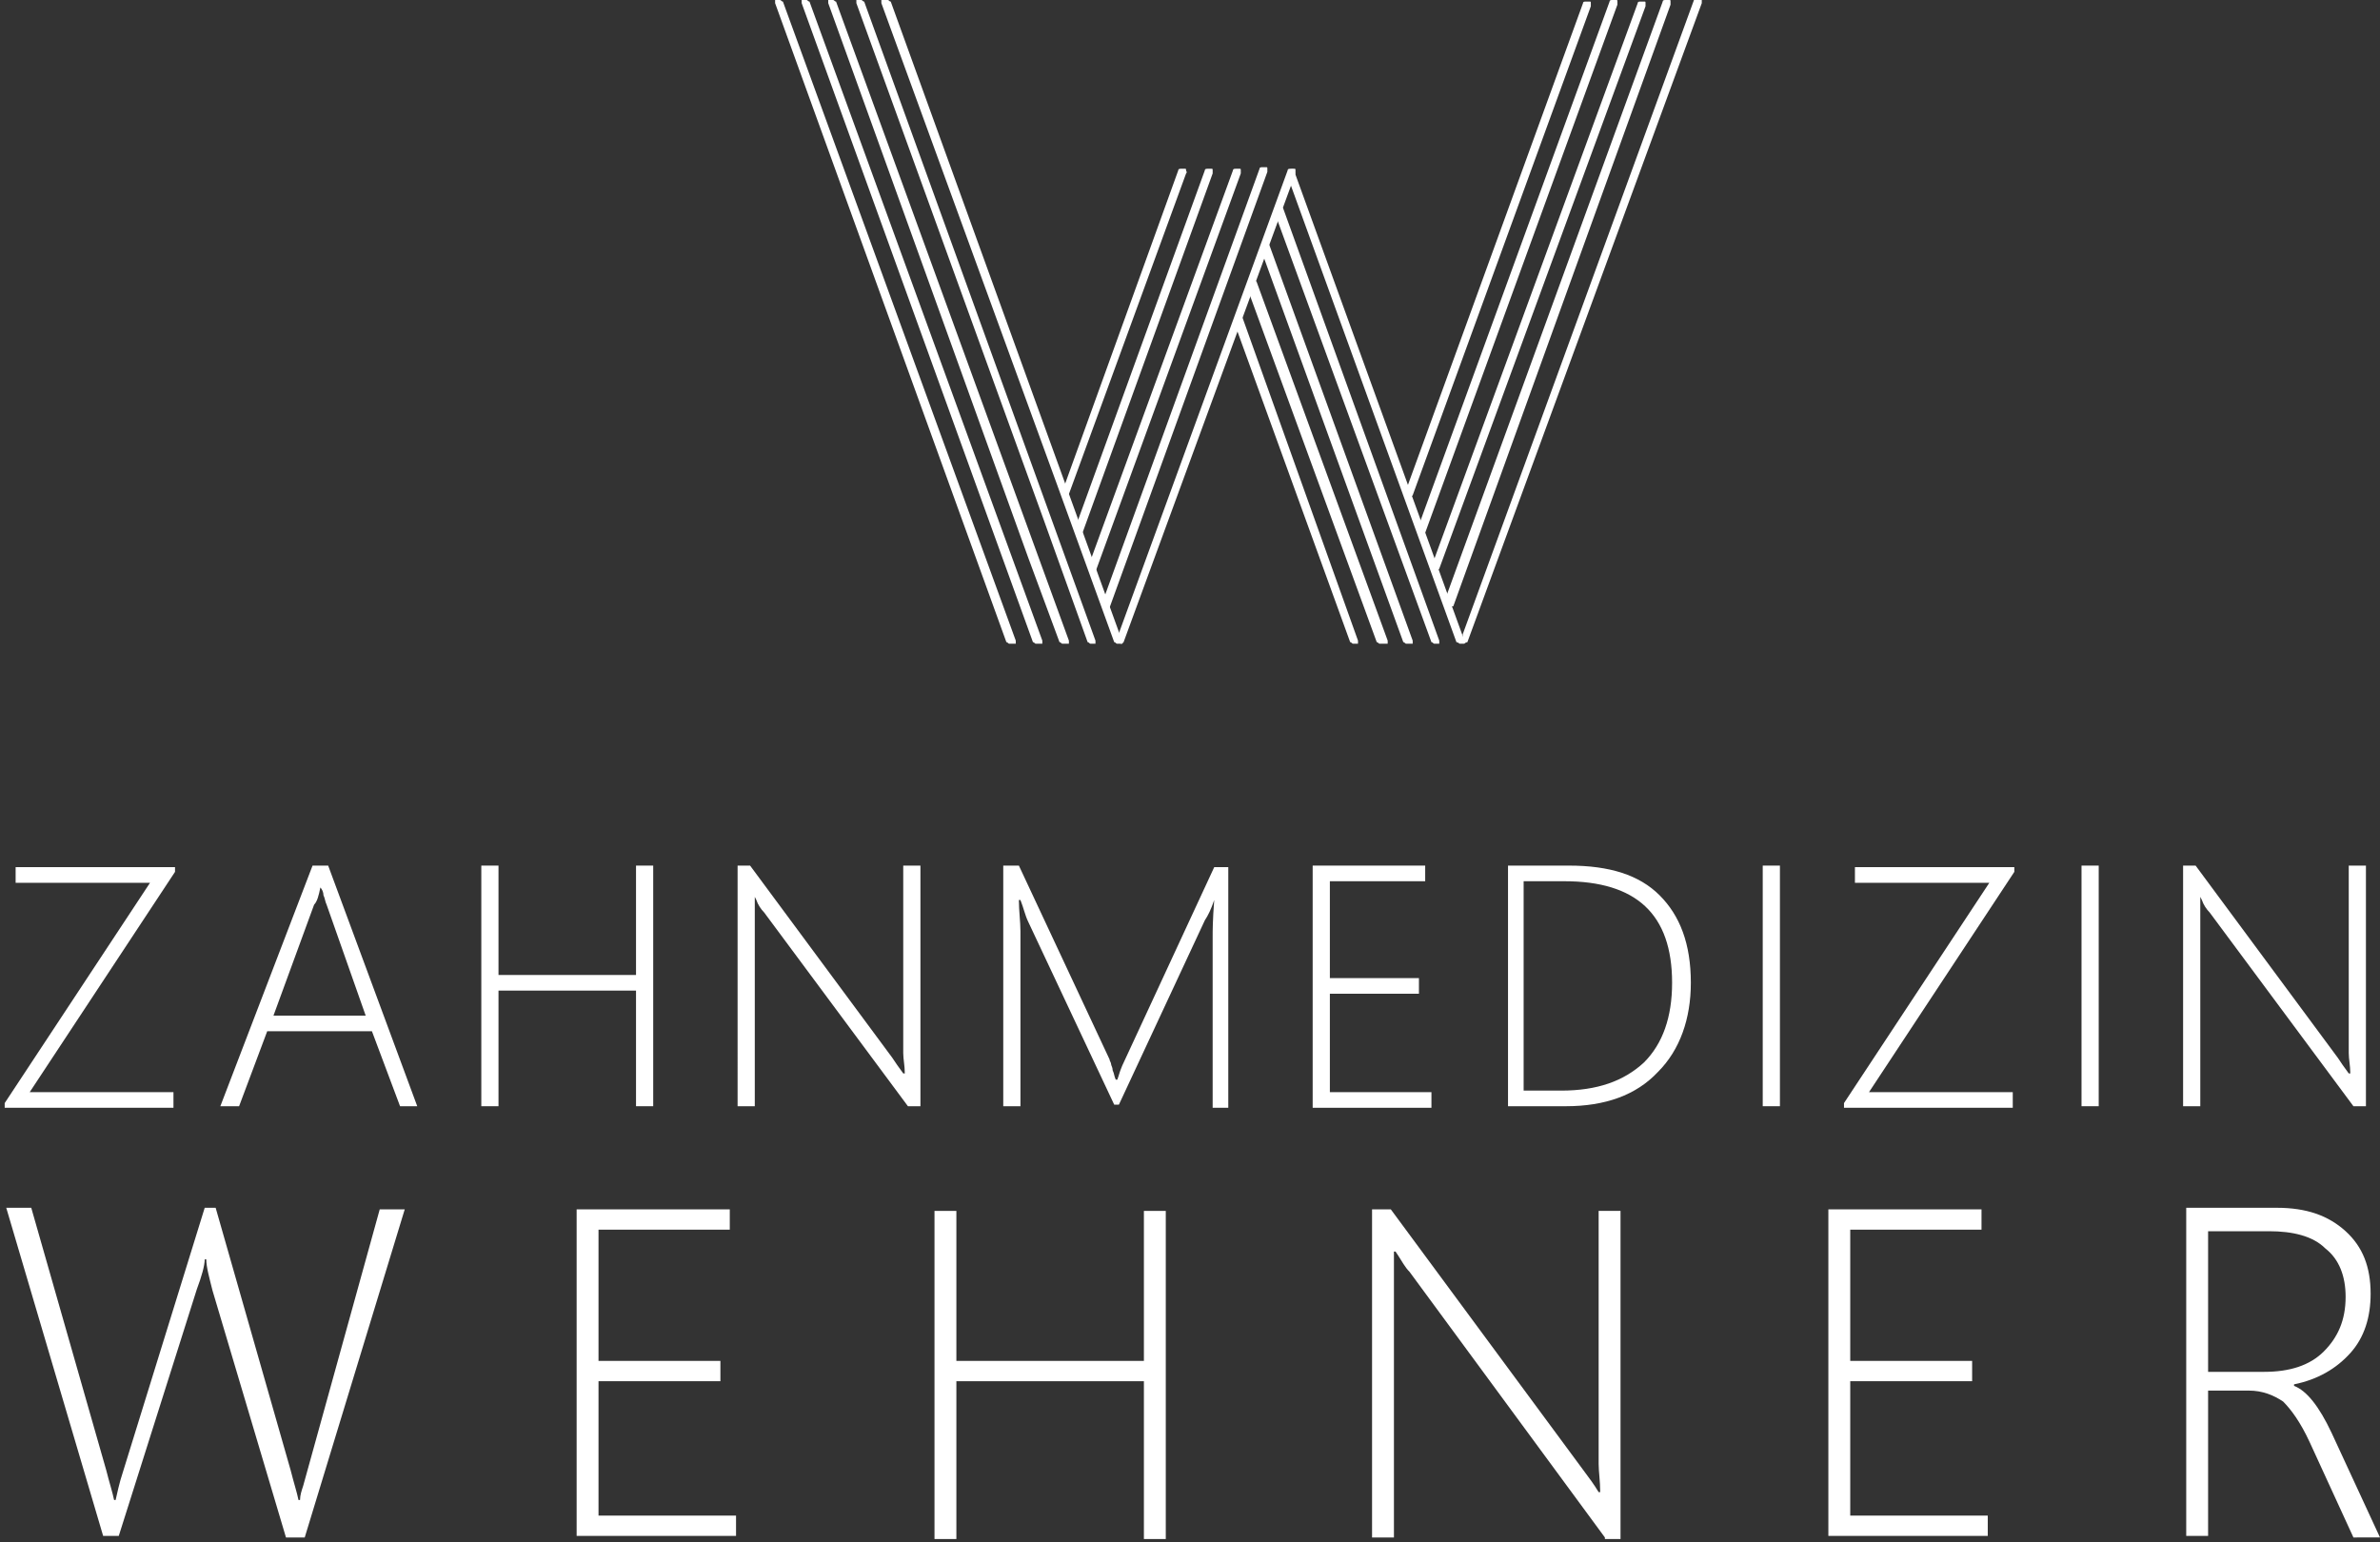 <?xml version="1.0" encoding="utf-8"?>
<!-- Generator: Adobe Illustrator 21.1.0, SVG Export Plug-In . SVG Version: 6.00 Build 0)  -->
<svg version="1.1" id="Ebene_1" xmlns="http://www.w3.org/2000/svg" xmlns:xlink="http://www.w3.org/1999/xlink" x="0px" y="0px"
	 viewBox="0 0 152.3 98.7" style="enable-background:new 0 0 152.3 98.7;" xml:space="preserve">
<rect x="0" y="0" width="152.3" height="98.7" fill="#333333" stroke="none"/>
<style type="text/css">
	.st0{fill:#FFFFFF;}
</style>
<g>
	<g>
		<path class="st0" d="M1.9,69.9h9.2v1H0.3v-0.3l9.3-14.1H1v-1h10.2v0.3L1.9,69.9z"/>
		<path class="st0" d="M25.6,70.8L23.8,66h-6.7l-1.8,4.8h-1.2L20,55.4h1l5.7,15.4H25.6z M20.9,57.9c-0.1-0.2-0.1-0.4-0.2-0.6
			c0-0.2-0.1-0.4-0.2-0.5h0c-0.1,0.5-0.2,0.9-0.4,1.1l-2.6,7.1h5.9L20.9,57.9z"/>
		<path class="st0" d="M40.7,70.8v-7.4h-8.8v7.4h-1.1V55.4h1.1v7h8.8v-7h1.1v15.4H40.7z"/>
		<path class="st0" d="M58.1,70.8l-9.2-12.4c-0.2-0.2-0.4-0.5-0.5-0.8l-0.1-0.2h0c0,0.2,0,0.4,0,0.7v12.7h-1.1V55.4H48l9.1,12.3
			c0.2,0.3,0.4,0.6,0.7,1h0.1c0-0.5-0.1-0.9-0.1-1.3v-12h1.1v15.4H58.1z"/>
		<path class="st0" d="M77.6,70.8V59.9c0-0.3,0-1,0.1-2.3h0c-0.2,0.6-0.4,1-0.6,1.3l-5.5,11.8h-0.3L65.8,59
			c-0.2-0.4-0.3-0.9-0.5-1.4h-0.1c0,0.7,0.1,1.4,0.1,2v11.2h-1.1V55.4h1L71,67.8c0,0.1,0.1,0.2,0.1,0.3c0,0.1,0.1,0.2,0.1,0.4
			c0.1,0.2,0.1,0.4,0.2,0.6h0.1l0.1-0.3c0,0,0.1-0.4,0.4-1l5.7-12.3h0.9v15.4H77.6z"/>
		<path class="st0" d="M84,70.8V55.4h7.2v1h-6.1v6.2h5.7v1h-5.7v6.3h6.5v1H84z"/>
		<path class="st0" d="M96.5,70.8V55.4h3.9c2.6,0,4.5,0.6,5.8,1.9c1.3,1.3,2,3.1,2,5.6c0,2.3-0.7,4.3-2.1,5.7
			c-1.4,1.5-3.4,2.2-5.9,2.2H96.5z M97.5,56.4v13.4h2.4c2.3,0,4-0.6,5.3-1.8c1.2-1.2,1.8-2.9,1.8-5.1c0-4.4-2.3-6.5-6.9-6.5H97.5z"
			/>
		<path class="st0" d="M112.8,70.8V55.4h1.1v15.4H112.8z"/>
		<path class="st0" d="M119.6,69.9h9.2v1H118v-0.3l9.3-14.1h-8.6v-1h10.2v0.3L119.6,69.9z"/>
		<path class="st0" d="M133.2,70.8V55.4h1.1v15.4H133.2z"/>
		<path class="st0" d="M150.6,70.8l-9.2-12.4c-0.2-0.2-0.4-0.5-0.5-0.8l-0.1-0.2h0c0,0.2,0,0.4,0,0.7v12.7h-1.1V55.4h0.8l9.1,12.3
			c0.2,0.3,0.4,0.6,0.7,1h0.1c0-0.5-0.1-0.9-0.1-1.3v-12h1.1v15.4H150.6z"/>
	</g>
	<g>
		<path class="st0" d="M19.5,98.4h-1.2l-4.7-15.8c-0.2-0.8-0.4-1.5-0.4-2h-0.1c0,0.4-0.2,1.1-0.5,1.9l-5,15.8H6.6l-6.2-21H2
			l4.8,16.8c0.2,0.8,0.4,1.4,0.5,1.9h0.1c0.1-0.4,0.2-1,0.5-1.9l5.2-16.8h0.7l4.8,16.8c0.2,0.8,0.4,1.4,0.5,1.9h0.1
			c0-0.3,0.1-0.6,0.2-0.9l4.9-17.7h1.6L19.5,98.4z"/>
		<path class="st0" d="M36.9,98.4v-21h9.8v1.3h-8.4v8.4h7.8v1.3h-7.8v8.6h8.8v1.3H36.9z"/>
		<path class="st0" d="M73.2,98.4V88.4h-12v10.1h-1.4v-21h1.4v9.6h12v-9.6h1.4v21H73.2z"/>
		<path class="st0" d="M102.7,98.4l-12.5-17c-0.3-0.3-0.5-0.7-0.7-1l-0.2-0.3h-0.1c0,0.3,0,0.6,0,0.9v17.4h-1.4v-21H89l12.4,16.8
			c0.3,0.4,0.6,0.8,0.9,1.3h0.1c0-0.7-0.1-1.3-0.1-1.8V77.5h1.4v21H102.7z"/>
		<path class="st0" d="M117,98.4v-21h9.8v1.3h-8.4v8.4h7.8v1.3h-7.8v8.6h8.8v1.3H117z"/>
		<path class="st0" d="M150.6,98.4l-2.8-6.1c-0.6-1.3-1.2-2.1-1.7-2.6c-0.6-0.4-1.3-0.7-2.2-0.7h-2.6v9.3h-1.4v-21h5.8
			c1.9,0,3.3,0.5,4.4,1.5c1.1,1,1.6,2.3,1.6,4c0,1.5-0.4,2.8-1.3,3.8c-0.9,1-2.1,1.7-3.6,2v0.1c0.8,0.3,1.6,1.3,2.4,3l3.1,6.7H150.6
			z M141.3,78.8v9h3.6c1.6,0,2.9-0.4,3.8-1.3s1.4-2,1.4-3.5c0-1.3-0.4-2.4-1.3-3.1c-0.8-0.8-2.1-1.1-3.6-1.1H141.3z"/>
	</g>
</g>
<path class="st0" d="M92,41.2h-0.2c-0.1,0-0.1-0.1-0.2-0.1l-10-27.4c0,0,0-0.1,0-0.1l0.1-0.3c0-0.1,0.1-0.1,0.2-0.1
	c0.1,0,0.1,0.1,0.2,0.1L92.1,41c0,0.1,0,0.1,0,0.2C92.1,41.2,92,41.2,92,41.2"/>
<path class="st0" d="M90.3,41.2H90c-0.1,0-0.1-0.1-0.2-0.1L80.7,16c0,0,0-0.1,0-0.1l0.1-0.3c0-0.1,0.1-0.1,0.2-0.1
	c0.1,0,0.1,0.1,0.2,0.1L90.4,41c0,0.1,0,0.1,0,0.2C90.4,41.2,90.3,41.2,90.3,41.2"/>
<path class="st0" d="M88.5,41.2h-0.2c-0.1,0-0.1-0.1-0.2-0.1l-8.3-22.7c0,0,0-0.1,0-0.1L80,18c0-0.1,0.1-0.1,0.2-0.1
	s0.1,0.1,0.2,0.1l8.4,23c0,0.1,0,0.1,0,0.2C88.6,41.2,88.6,41.2,88.5,41.2"/>
<path class="st0" d="M93.4,41.2C93.4,41.2,93.4,41.2,93.4,41.2c-0.1-0.1-0.2-0.1-0.2-0.1L82.4,11.3c0,0,0-0.1,0-0.1l0.1-0.3
	c0.1-0.1,0.3-0.1,0.3,0l10.8,29.8l0.1,0.2c0,0.1,0,0.2-0.1,0.2L93.4,41.2C93.5,41.2,93.5,41.2,93.4,41.2"/>
<path class="st0" d="M86.8,41.2h-0.2c-0.1,0-0.1-0.1-0.2-0.1L79,20.7c0,0,0-0.1,0-0.1l0.1-0.3c0-0.1,0.1-0.1,0.2-0.1
	s0.1,0.1,0.2,0.1L86.9,41c0,0.1,0,0.1,0,0.2C86.9,41.2,86.9,41.2,86.8,41.2"/>
<path class="st0" d="M70.9,38.9c-0.1,0-0.1-0.1-0.2-0.1l-0.1-0.3c0,0,0-0.1,0-0.1l10-27.6c0-0.1,0.1-0.1,0.2-0.1H81
	c0.1,0,0.1,0,0.1,0.1c0,0.1,0,0.1,0,0.2L71,38.9C71,38.9,70.9,38.9,70.9,38.9"/>
<path class="st0" d="M70,36.6c-0.1,0-0.1-0.1-0.2-0.1l-0.1-0.3c0,0,0-0.1,0-0.1l9.2-25.2c0-0.1,0.1-0.1,0.2-0.1h0.2
	c0.1,0,0.1,0,0.1,0.1c0,0.1,0,0.1,0,0.2l-9.3,25.5C70.1,36.6,70.1,36.6,70,36.6"/>
<path class="st0" d="M69.1,34.3c-0.1,0-0.1-0.1-0.2-0.1l-0.1-0.3c0,0,0-0.1,0-0.1l8.3-22.9c0-0.1,0.1-0.1,0.2-0.1h0.2
	c0.1,0,0.1,0,0.1,0.1c0,0.1,0,0.1,0,0.2l-8.4,23.2C69.3,34.2,69.2,34.3,69.1,34.3"/>
<path class="st0" d="M71.8,41.2L71.8,41.2c-0.2,0-0.2-0.1-0.2-0.1l-0.1-0.2c0,0,0-0.1,0-0.1l10.9-29.9c0-0.1,0.1-0.1,0.2-0.1h0.2
	c0.1,0,0.1,0,0.1,0.1c0,0.1,0,0.1,0,0.2L71.9,41.1C71.9,41.1,71.8,41.2,71.8,41.2"/>
<path class="st0" d="M68.3,31.9c-0.1,0-0.1-0.1-0.2-0.1L68,31.5c0,0,0-0.1,0-0.1l7.4-20.5c0-0.1,0.1-0.1,0.2-0.1h0.2
	c0.1,0,0.1,0,0.1,0.1c0,0.1,0.1,0.1,0,0.2l-7.6,20.8C68.4,31.9,68.4,31.9,68.3,31.9"/>
<path class="st0" d="M92,36.5L92,36.5c-0.1,0-0.1-0.1-0.2-0.1l-0.1-0.3c0,0,0-0.1,0-0.1l13.1-35.8c0-0.1,0.1-0.1,0.2-0.1h0.2
	c0.1,0,0.1,0,0.1,0.1c0,0.1,0,0.1,0,0.2L92.1,36.4C92.1,36.4,92,36.5,92,36.5"/>
<path class="st0" d="M91.1,34.1L91.1,34.1c-0.1,0-0.1-0.1-0.2-0.1l-0.1-0.3c0,0,0-0.1,0-0.1L103,0.1c0-0.1,0.1-0.1,0.2-0.1h0.2
	c0.1,0,0.1,0,0.1,0.1c0,0.1,0,0.1,0,0.2L91.2,34.1C91.2,34.1,91.2,34.1,91.1,34.1"/>
<path class="st0" d="M90.3,31.8L90.3,31.8c-0.1,0-0.1-0.1-0.2-0.1L90,31.4c0,0,0-0.1,0-0.1l11.3-31.1c0-0.1,0.1-0.1,0.2-0.1h0.2
	c0.1,0,0.1,0,0.1,0.1c0,0.1,0,0.1,0,0.2L90.4,31.7C90.4,31.7,90.3,31.8,90.3,31.8"/>
<path class="st0" d="M93.7,41.2h-0.2c-0.1,0-0.1,0-0.1-0.1c0-0.1,0-0.1,0-0.2c0-0.1,0.1-0.1,0.1-0.1l0.1,0l0-0.1c0,0,0-0.1,0-0.1
	l14.8-40.6c0-0.1,0.1-0.1,0.2-0.1h0.2c0.1,0,0.1,0,0.1,0.1c0,0.1,0,0.1,0,0.2L93.9,41.1C93.8,41.1,93.7,41.2,93.7,41.2"/>
<path class="st0" d="M92.8,38.8L92.8,38.8c-0.1,0-0.1-0.1-0.2-0.1l-0.1-0.3c0,0,0-0.1,0-0.1l13.9-38.2c0-0.1,0.1-0.1,0.2-0.1h0.2
	c0.1,0,0.1,0,0.1,0.1c0,0.1,0,0.1,0,0.2L93,38.8C92.9,38.8,92.9,38.8,92.8,38.8"/>
<path class="st0" d="M71.7,41.2h-0.2c-0.1,0-0.1-0.1-0.2-0.1l-3.7-10.2L56.4,0.2c0-0.1,0-0.1,0-0.2C56.5,0,56.5,0,56.6,0h0.2
	c0.1,0,0.1,0.1,0.2,0.1L71.8,41c0,0.1,0,0.1,0,0.2C71.8,41.2,71.7,41.2,71.7,41.2"/>
<path class="st0" d="M70,41.2h-0.2c-0.1,0-0.1-0.1-0.2-0.1l-2.8-7.8l-12-33.1c0-0.1,0-0.1,0-0.2C54.8,0,54.8,0,54.9,0h0.2
	c0.1,0,0.1,0.1,0.2,0.1L70.1,41c0,0.1,0,0.1,0,0.2C70.1,41.2,70,41.2,70,41.2"/>
<path class="st0" d="M68.2,41.2H68c-0.1,0-0.1-0.1-0.2-0.1l-2-5.4L53,0.2c0-0.1,0-0.1,0-0.2C53,0,53.1,0,53.1,0h0.2
	c0.1,0,0.1,0.1,0.2,0.1L68.4,41c0,0.1,0,0.1,0,0.2C68.3,41.2,68.3,41.2,68.2,41.2"/>
<path class="st0" d="M66.5,41.2h-0.2c-0.1,0-0.1-0.1-0.2-0.1L51.3,0.2c0-0.1,0-0.1,0-0.2C51.3,0,51.4,0,51.4,0h0.2
	c0.1,0,0.1,0.1,0.2,0.1L66.7,41c0,0.1,0,0.1,0,0.2C66.6,41.2,66.6,41.2,66.5,41.2"/>
<path class="st0" d="M64.8,41.2h-0.2c-0.1,0-0.1-0.1-0.2-0.1L49.6,0.2c0-0.1,0-0.1,0-0.2C49.6,0,49.7,0,49.7,0h0.2
	c0.1,0,0.1,0.1,0.2,0.1L65,41c0,0.1,0,0.1,0,0.2C64.9,41.2,64.9,41.2,64.8,41.2"/>
</svg>
